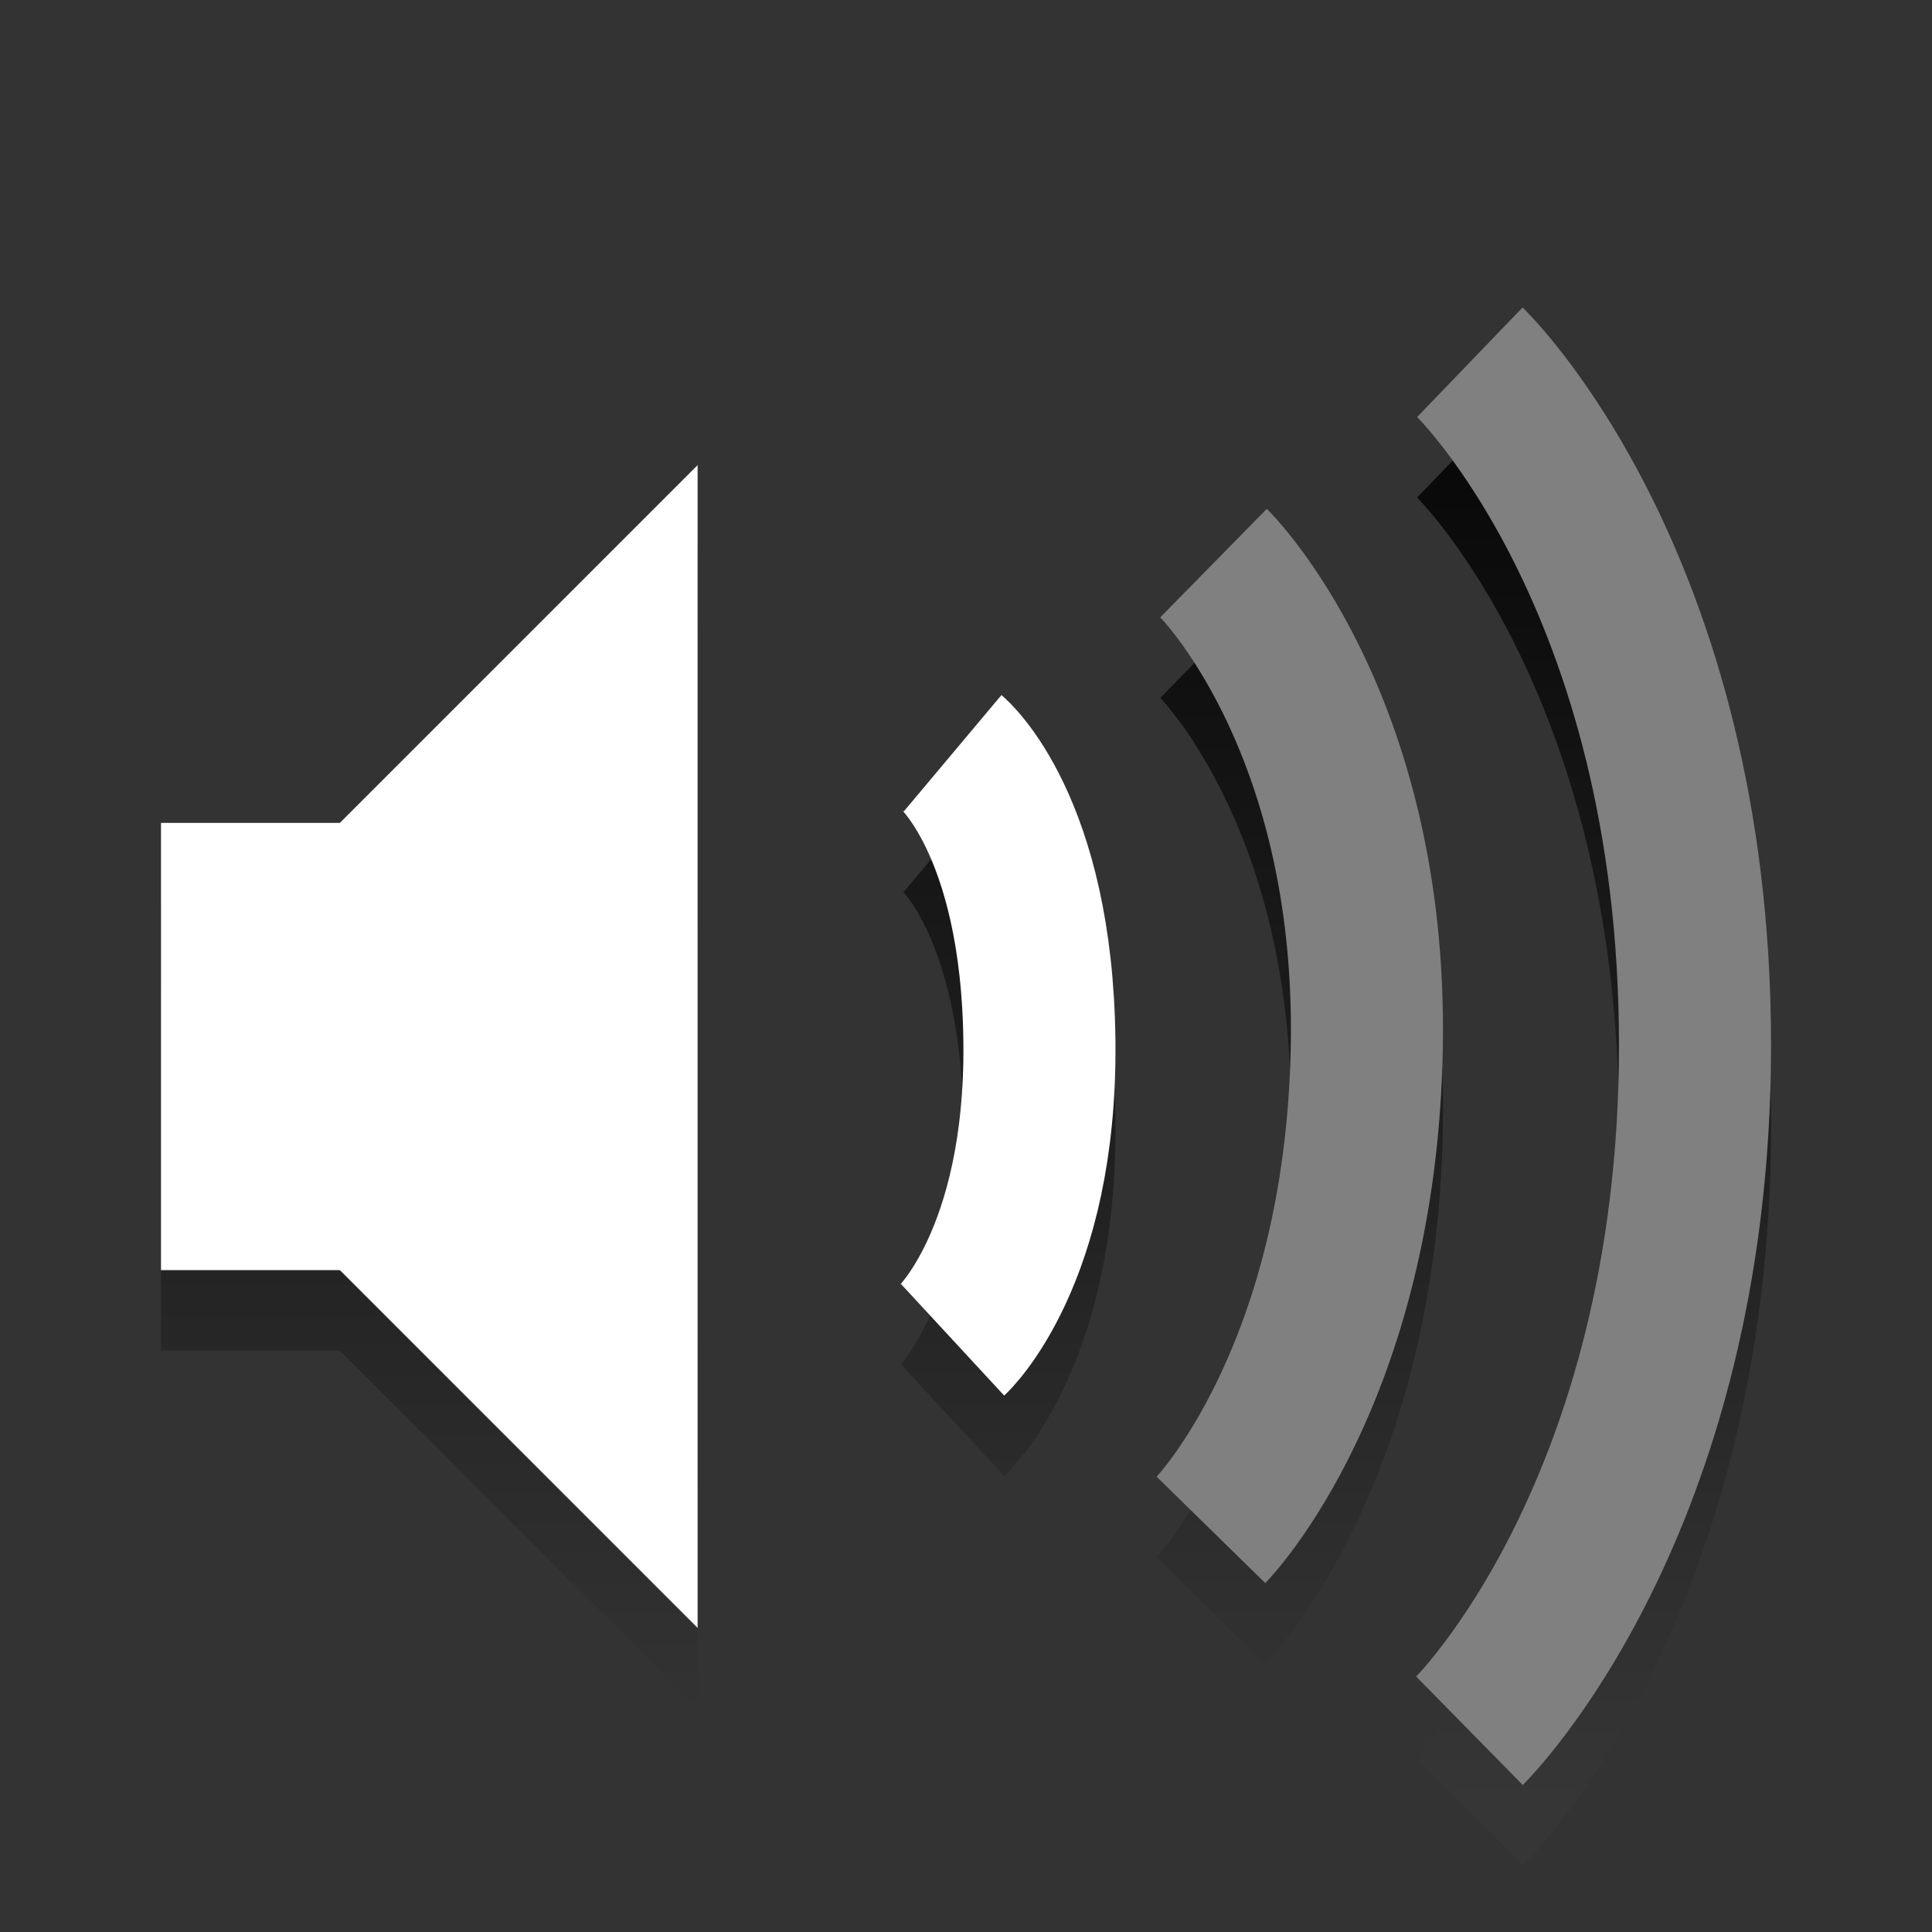 <?xml version="1.0" encoding="UTF-8" standalone="no"?>
<!-- Created with Inkscape (http://www.inkscape.org/) -->

<svg
   xmlns:dc="http://purl.org/dc/elements/1.1/"
   xmlns:cc="http://creativecommons.org/ns#"
   xmlns:rdf="http://www.w3.org/1999/02/22-rdf-syntax-ns#"
   xmlns:svg="http://www.w3.org/2000/svg"
   xmlns="http://www.w3.org/2000/svg"
   xmlns:xlink="http://www.w3.org/1999/xlink"
   xmlns:sodipodi="http://sodipodi.sourceforge.net/DTD/sodipodi-0.dtd"
   xmlns:inkscape="http://www.inkscape.org/namespaces/inkscape"
   version="1.0"
   width="24"
   height="24"
   id="svg4431"
   sodipodi:version="0.32"
   inkscape:version="0.48.4 r9939"
   sodipodi:docname="audio-volume-low-panel.svg"
   inkscape:output_extension="org.inkscape.output.svg.inkscape">
  <rect width="100%" height="100%" fill="#333333" stroke="none"/>
  <sodipodi:namedview
     inkscape:window-height="974"
     inkscape:window-width="1280"
     inkscape:pageshadow="2"
     inkscape:pageopacity="0.0"
     guidetolerance="10.0"
     gridtolerance="10.0"
     objecttolerance="10.0"
     borderopacity="1.0"
     bordercolor="#666666"
     pagecolor="#ffffff"
     id="base"
     showgrid="false"
     inkscape:zoom="10.375"
     inkscape:cx="8.3863071"
     inkscape:cy="-1.1503593"
     inkscape:window-x="0"
     inkscape:window-y="26"
     inkscape:current-layer="svg4431"
     inkscape:window-maximized="1" />
  <defs
     id="defs4433">
    <linearGradient
       id="linearGradient3897">
      <stop
         offset="0"
         style="stop-color:#808080;stop-opacity:1;"
         id="stop3899" />
      <stop
         offset="1"
         style="stop-color:#808080;stop-opacity:1;"
         id="stop3901" />
    </linearGradient>
    <linearGradient
       id="linearGradient3587-6-5">
      <stop
         id="stop3589-9-2"
         style="stop-color:#ffffff;stop-opacity:1;"
         offset="0" />
      <stop
         id="stop3591-7-4"
         style="stop-color:#ffffff;stop-opacity:1;"
         offset="1" />
    </linearGradient>
    <linearGradient
       inkscape:collect="always"
       xlink:href="#linearGradient3587-6-5"
       id="linearGradient3019"
       gradientUnits="userSpaceOnUse"
       gradientTransform="matrix(0,0.867,-0.815,0,31.121,-41.722)"
       x1="50.926"
       y1="11.648"
       x2="73.987"
       y2="11.648" />
    <linearGradient
       inkscape:collect="always"
       xlink:href="#linearGradient3897"
       id="linearGradient3023"
       gradientUnits="userSpaceOnUse"
       gradientTransform="matrix(0,0.867,-0.815,0,31.121,-41.722)"
       x1="50.926"
       y1="11.648"
       x2="73.987"
       y2="11.648" />
    <linearGradient
       inkscape:collect="always"
       xlink:href="#linearGradient3587-6-5"
       id="linearGradient3026"
       gradientUnits="userSpaceOnUse"
       gradientTransform="matrix(1.111,0,0,1.111,-2.444,-0.889)"
       x1="9"
       y1="3"
       x2="9"
       y2="21" />
    <linearGradient
       inkscape:collect="always"
       xlink:href="#linearGradient3587-6-5-1"
       id="linearGradient3026-3"
       gradientUnits="userSpaceOnUse"
       gradientTransform="matrix(1.111,0,0,1.111,-2.444,-0.889)"
       x1="9"
       y1="3"
       x2="9"
       y2="21" />
    <linearGradient
       id="linearGradient3587-6-5-1">
      <stop
         id="stop3589-9-2-2"
         style="stop-color:#000000;stop-opacity:1"
         offset="0" />
      <stop
         id="stop3591-7-4-4"
         style="stop-color:#363636;stop-opacity:1"
         offset="1" />
    </linearGradient>
    <linearGradient
       inkscape:collect="always"
       xlink:href="#linearGradient3587-6-5-6"
       id="linearGradient3019-4"
       gradientUnits="userSpaceOnUse"
       gradientTransform="matrix(0,0.867,-0.815,0,31.121,-41.722)"
       x1="50.926"
       y1="11.648"
       x2="73.987"
       y2="11.648" />
    <linearGradient
       id="linearGradient3587-6-5-6">
      <stop
         id="stop3589-9-2-21"
         style="stop-color:#000000;stop-opacity:1"
         offset="0" />
      <stop
         id="stop3591-7-4-9"
         style="stop-color:#363636;stop-opacity:1"
         offset="1" />
    </linearGradient>
    <linearGradient
       inkscape:collect="always"
       xlink:href="#linearGradient3587-6-5-19"
       id="linearGradient3019-6"
       gradientUnits="userSpaceOnUse"
       gradientTransform="matrix(0,0.867,-0.815,0,31.121,-41.722)"
       x1="50.926"
       y1="11.648"
       x2="73.987"
       y2="11.648" />
    <linearGradient
       id="linearGradient3587-6-5-19">
      <stop
         id="stop3589-9-2-3"
         style="stop-color:#000000;stop-opacity:1"
         offset="0" />
      <stop
         id="stop3591-7-4-0"
         style="stop-color:#363636;stop-opacity:1"
         offset="1" />
    </linearGradient>
  </defs>
  <path
     d="m 11.833,10.357 c 0,0 1.052,0.883 1.079,3.59 0.026,2.673 -1.079,3.695 -1.079,3.695"
     id="path3170"
     style="opacity:1;fill:none;stroke:url(#linearGradient3019-4);stroke-width:1.889;stroke-linecap:butt;stroke-linejoin:miter;stroke-miterlimit:4;stroke-opacity:1;stroke-dasharray:none;stroke-dashoffset:0;marker:none;visibility:visible;display:inline;overflow:visible;enable-background:accumulate;color:#000000"
     inkscape:connector-curvature="0" />
  <path
     d="m 2,11.222 0,5.556 2.222,0 4.444,4.444 0,-14.444 -4.444,4.444 -2.222,0 z"
     id="path2387-4"
     style="opacity:1;fill:url(#linearGradient3026-3);fill-opacity:1;fill-rule:evenodd;stroke:none;color:#000000;marker:none;visibility:visible;display:inline;overflow:visible;enable-background:accumulate"
     inkscape:connector-curvature="0" />
  <path
     inkscape:connector-curvature="0"
     style="opacity:1;fill:none;stroke:url(#linearGradient3019-6);stroke-width:1.889;stroke-linecap:butt;stroke-linejoin:miter;stroke-miterlimit:4;stroke-opacity:1;stroke-dasharray:none;stroke-dashoffset:0;marker:none;visibility:visible;display:inline;overflow:visible;enable-background:accumulate;color:#000000"
     id="path3269"
     d="m 15.075,7.995 c 0,0 1.975,1.939 1.904,6.005 -0.071,4.1 -1.936,6.005 -1.936,6.005 M 18.259,5.5 c 0,0 2.797,2.692 2.797,8.483 0,5.763 -2.802,8.517 -2.802,8.517" />
  <path
     d="m 2,10.222 0,5.556 2.222,0 4.444,4.444 0,-14.444 -4.444,4.444 -2.222,0 z"
     id="path2387"
     style="opacity:1;fill:url(#linearGradient3026);fill-opacity:1;fill-rule:evenodd;stroke:none"
     inkscape:connector-curvature="0" />
  <path
     inkscape:connector-curvature="0"
     style="opacity:1;fill:none;stroke:url(#linearGradient3023);stroke-width:1.889;stroke-linecap:butt;stroke-linejoin:miter;stroke-miterlimit:4;stroke-opacity:1;stroke-dasharray:none;stroke-dashoffset:0;marker:none;visibility:visible;display:inline;overflow:visible;enable-background:accumulate"
     id="path3166"
     d="m 18.259,4.5 c 0,0 2.797,2.692 2.797,8.483 0,5.763 -2.802,8.517 -2.802,8.517 M 15.075,6.995 c 0,0 1.975,1.939 1.904,6.005 -0.071,4.1 -1.936,6.005 -1.936,6.005" />
  <path
     d="m 11.833,9.358 c 0,0 1.052,0.883 1.079,3.59 0.026,2.673 -1.079,3.695 -1.079,3.695"
     id="path3164"
     style="opacity:1;fill:none;stroke:url(#linearGradient3019);stroke-width:1.889;stroke-linecap:butt;stroke-linejoin:miter;stroke-miterlimit:4;stroke-opacity:1;stroke-dasharray:none;stroke-dashoffset:0;marker:none;visibility:visible;display:inline;overflow:visible;enable-background:accumulate"
     inkscape:connector-curvature="0" />
</svg>
